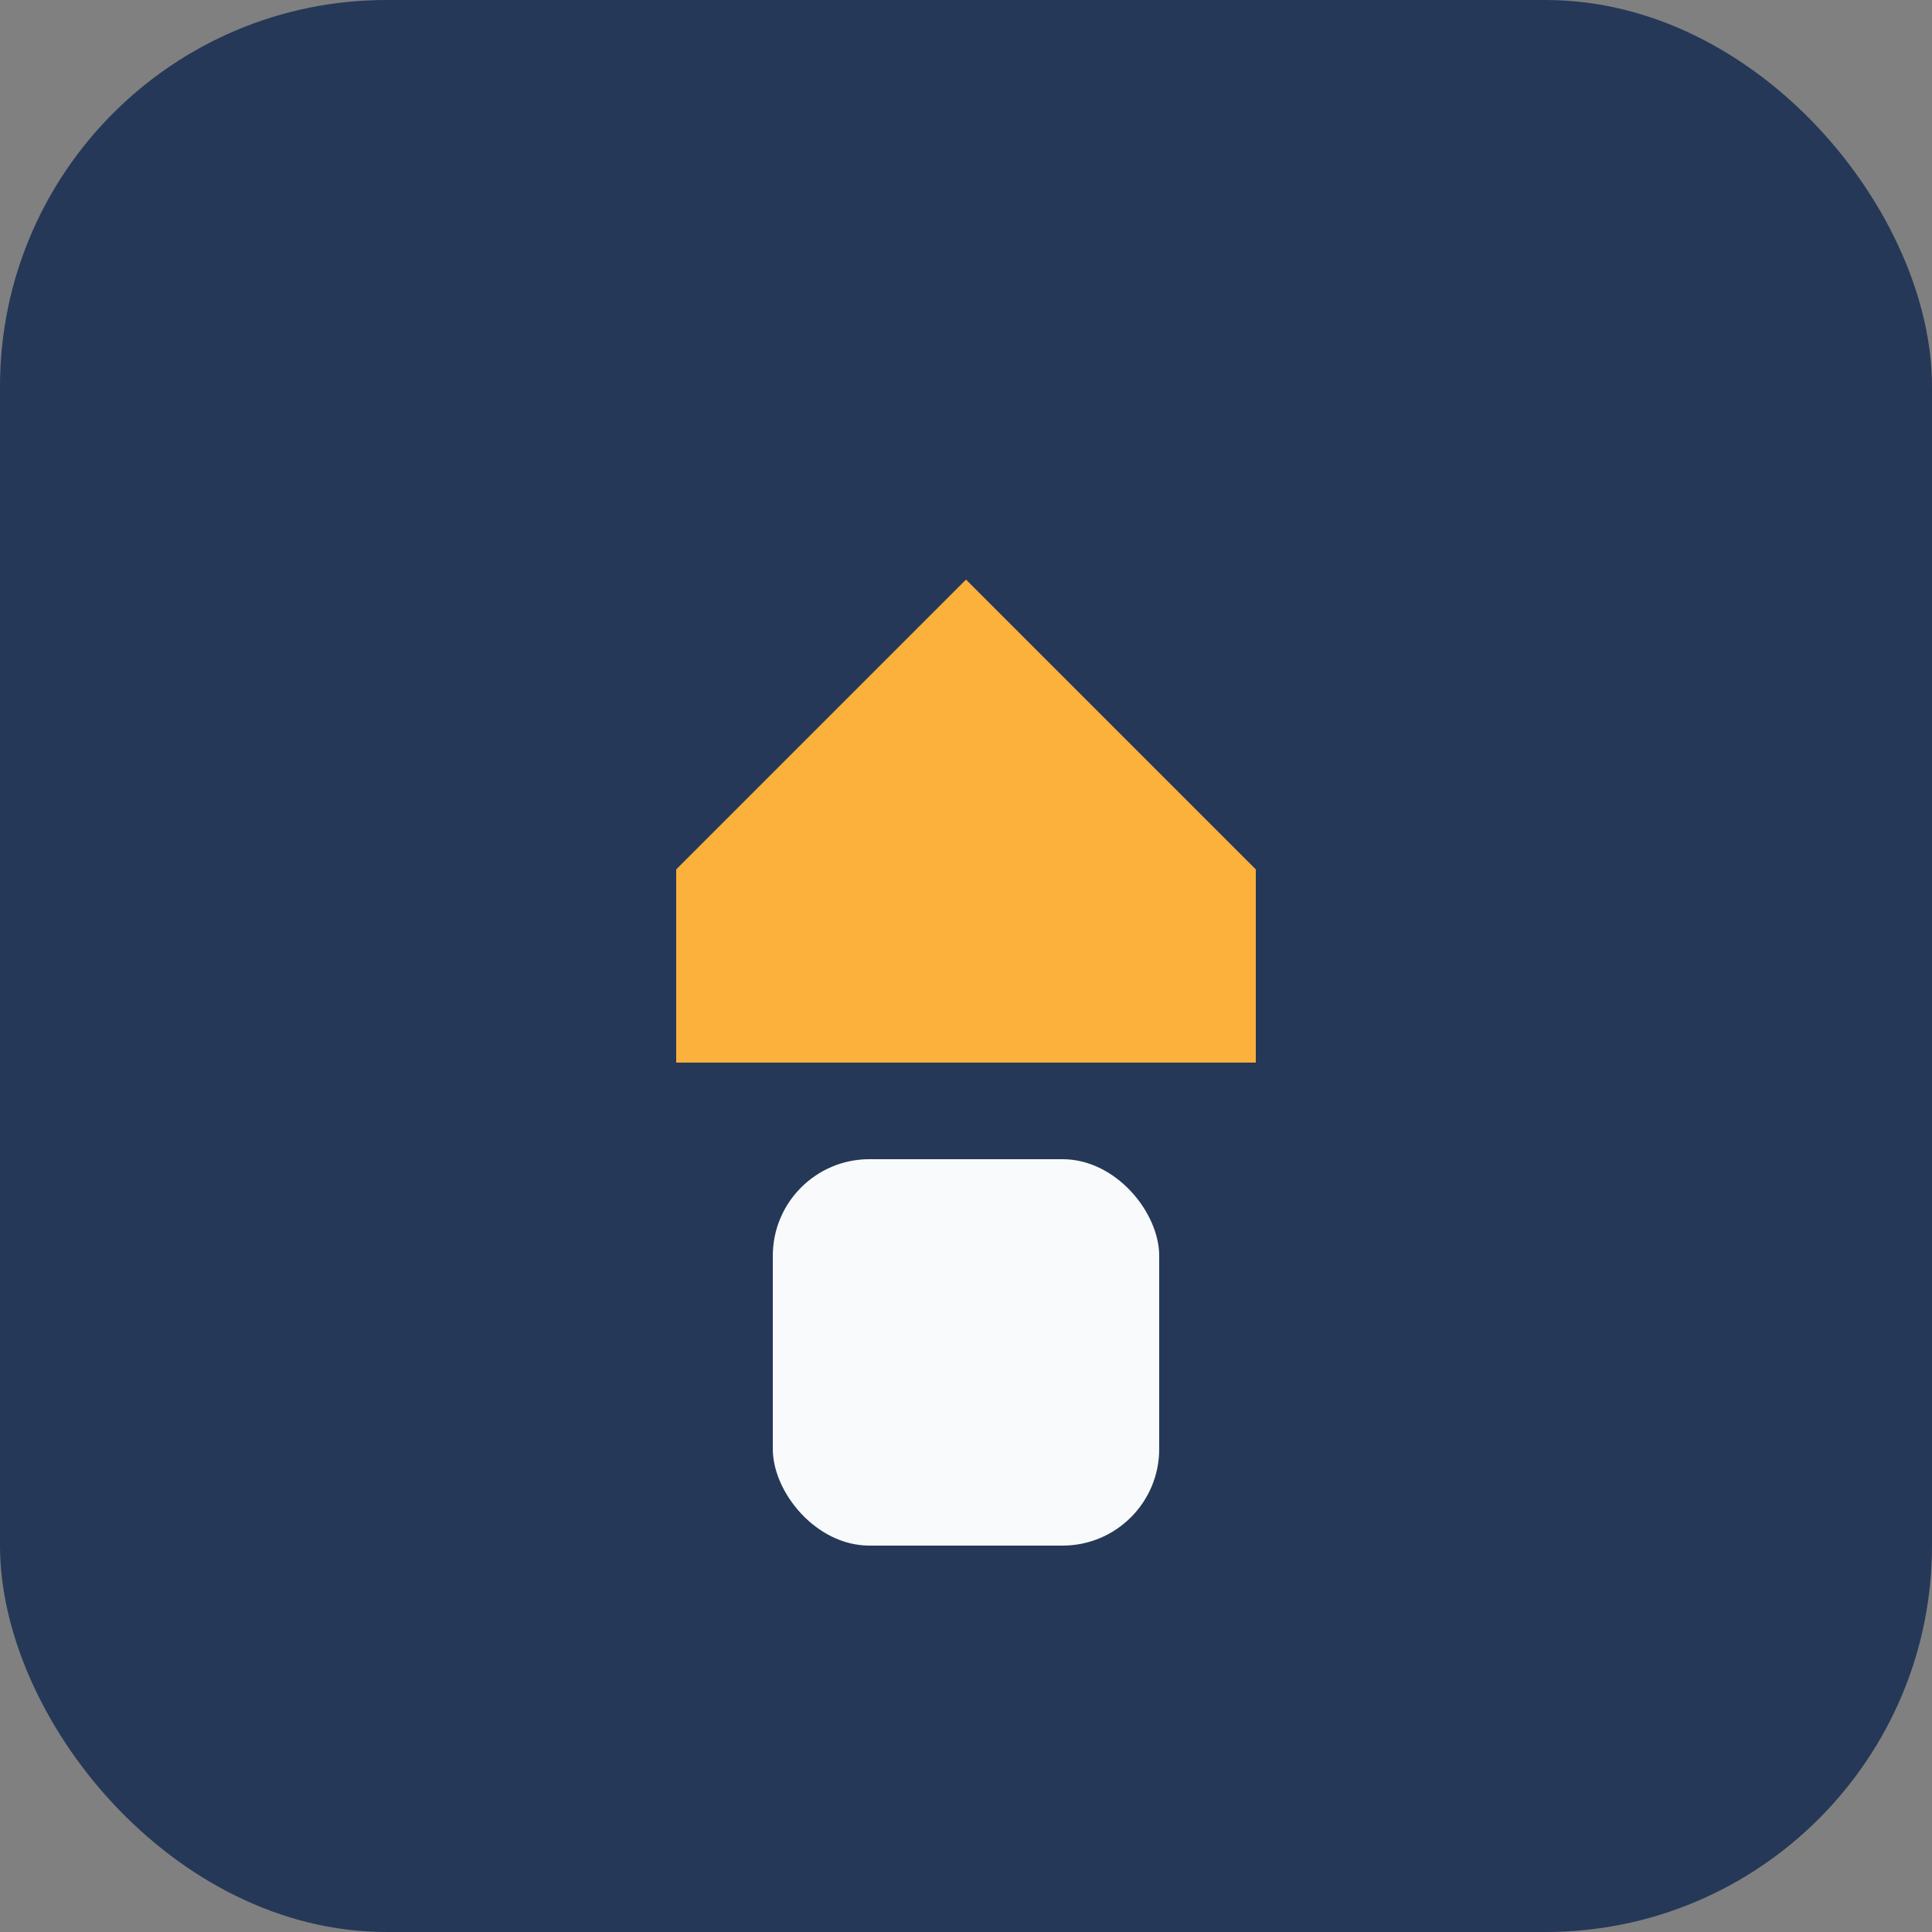 <?xml version="1.0" encoding="UTF-8"?>
<svg xmlns="http://www.w3.org/2000/svg" width="40" height="40" viewBox="0 0 40 40"><rect x="0" y="0" width="40" height="40" fill="#808080" stroke="none"/><rect fill="#253858" rx="8" width="40" height="40"/><path fill="#FBB13C" d="M14 22v-4l6-6 6 6v4z"/><rect fill="#F9FAFB" x="16" y="24" width="8" height="8" rx="2"/></svg>